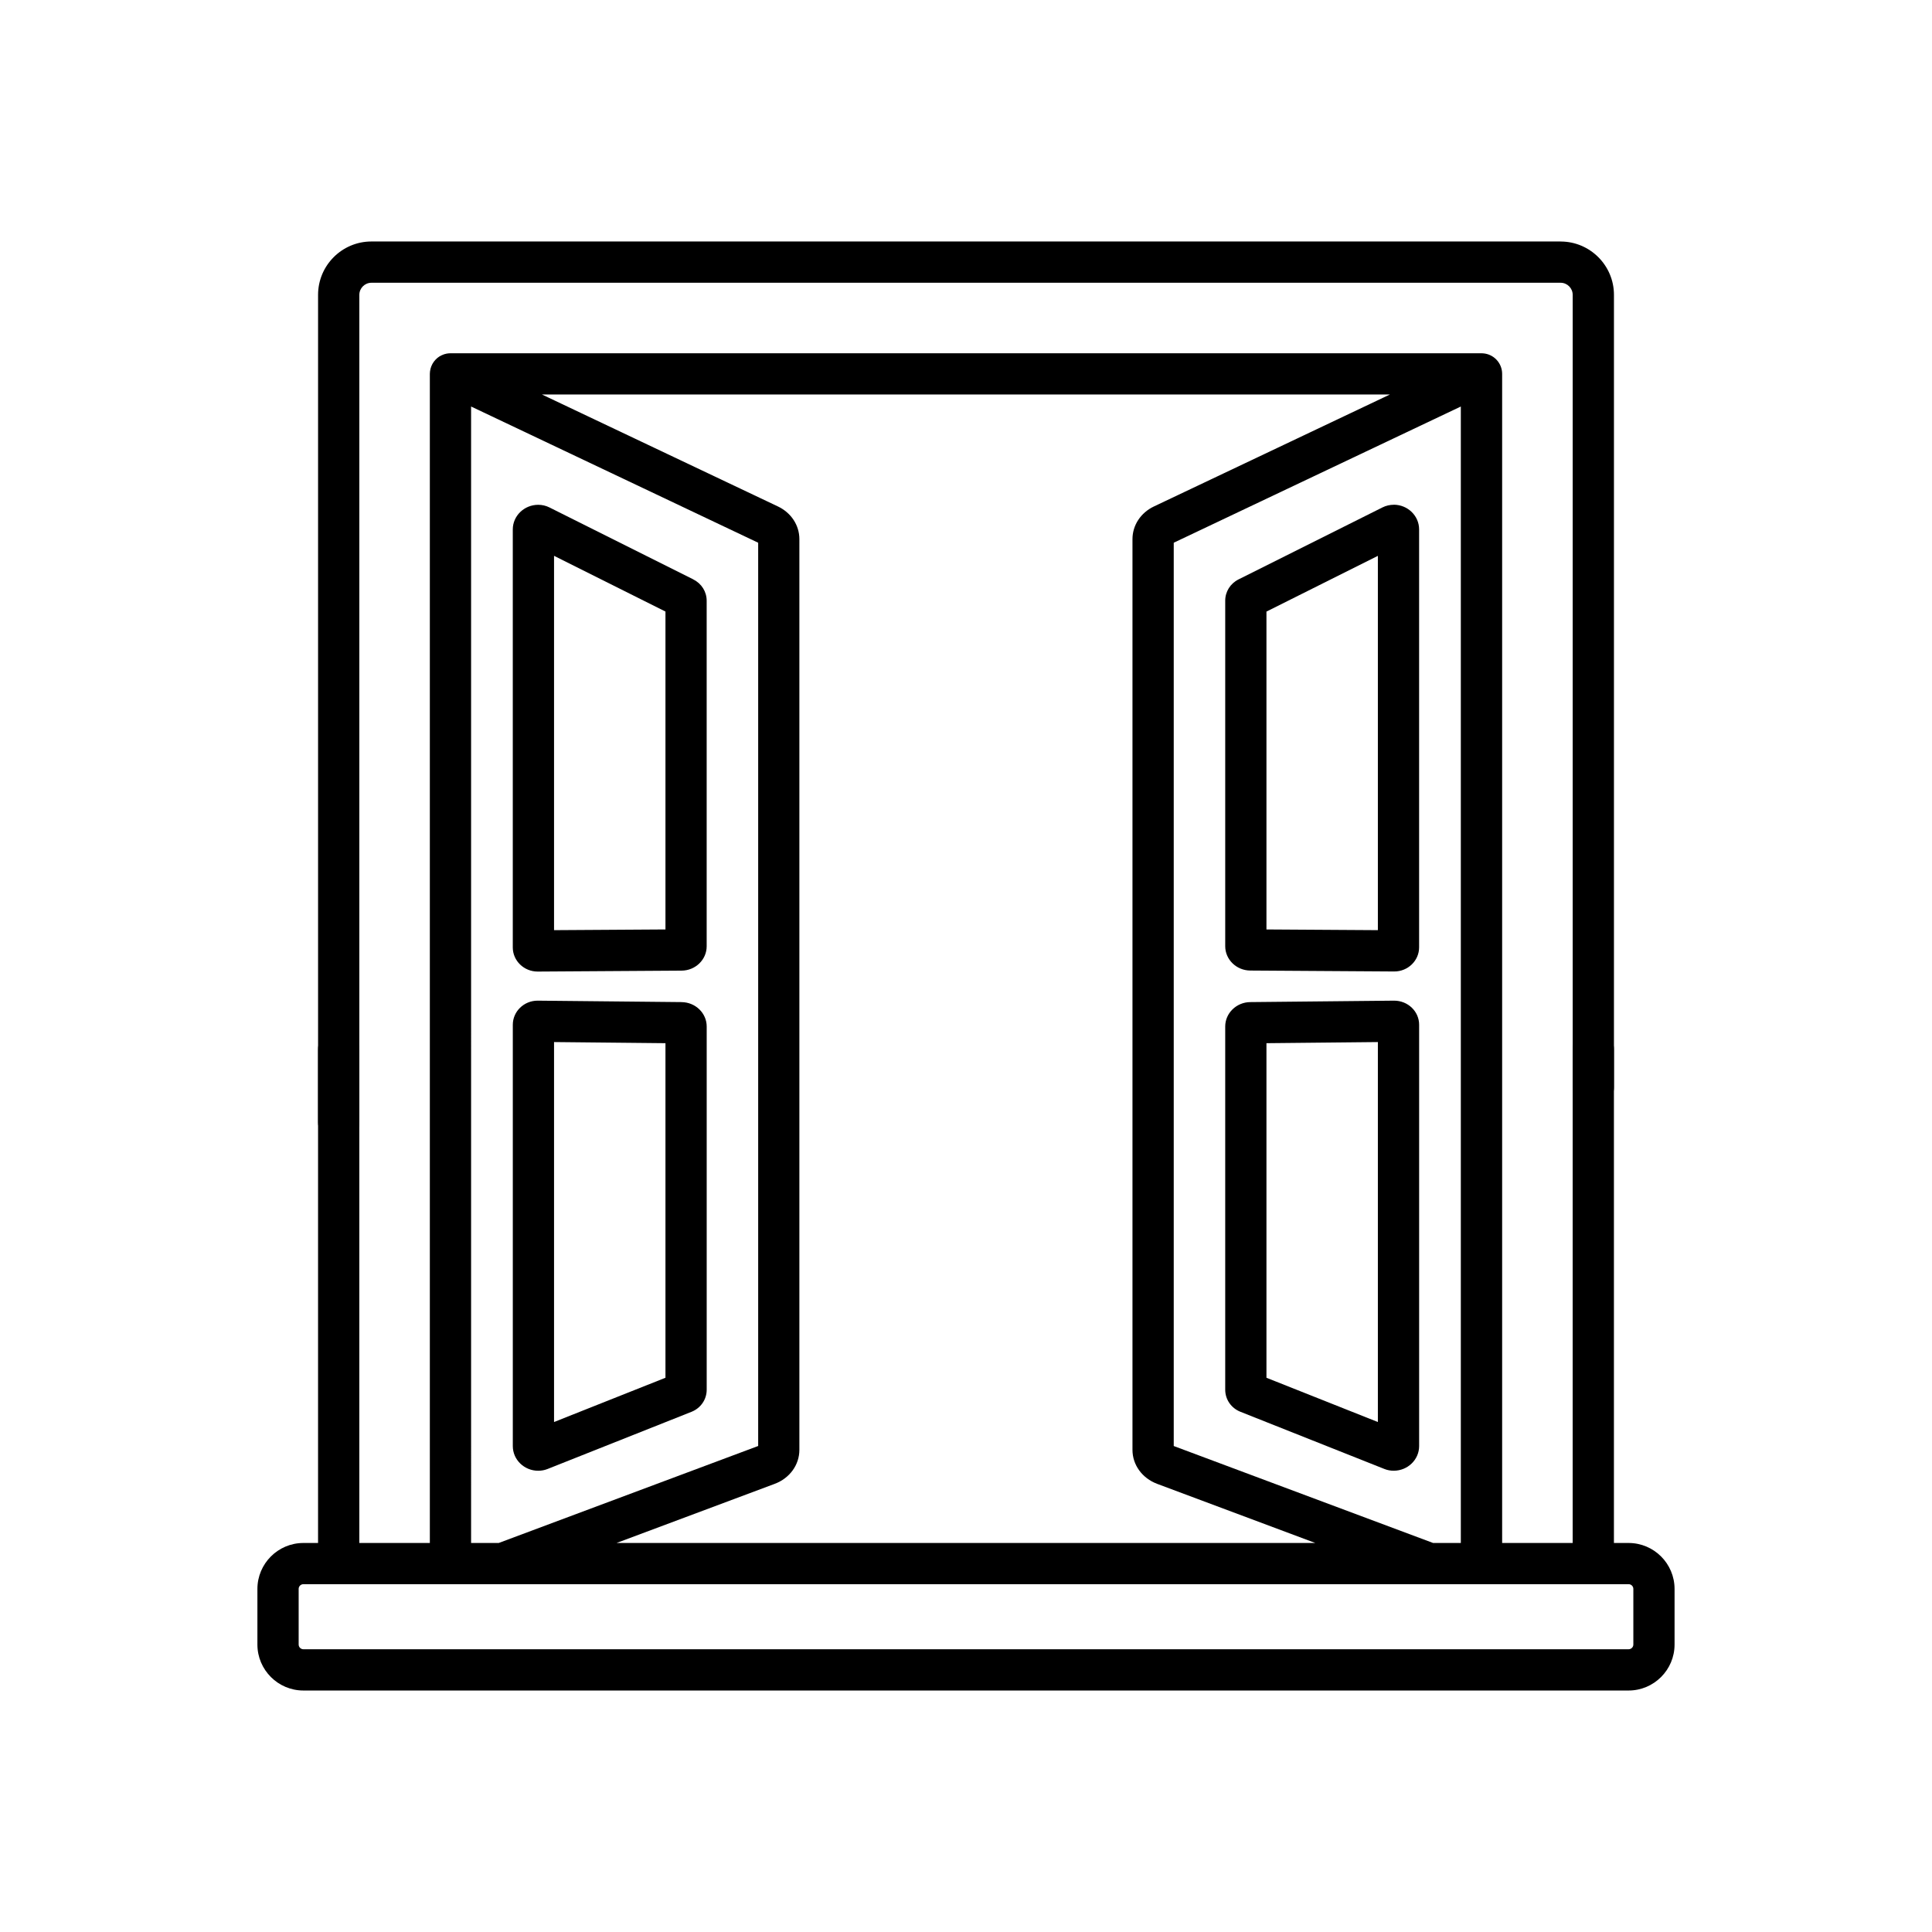 <?xml version="1.0" encoding="UTF-8"?>
<svg id="svg1569" xmlns="http://www.w3.org/2000/svg" viewBox="0 0 682.67 682.67">
  <defs>
    <style>
      .cls-1 {
        stroke-width: 0px;
      }
    </style>
  </defs>
  <path class="cls-1" d="M575.47,545.2h-5.19v-174.48c0-4.02-3.26-7.29-7.29-7.29s-7.29,3.26-7.29,7.29v174.48h-24.92V132.11c0-3.85-2.99-7-6.77-7.26-.08,0-.16,0-.24-.01-.09,0-.18-.01-.27-.01H159.17c-.09,0-.17,0-.26.01-.1,0-.2,0-.31.01-.21.02-.42.04-.62.08-.07.01-.13.02-.19.03-.28.05-.56.12-.83.21-.02,0-.04.01-.05.02-.25.08-.49.18-.73.29-.06.03-.13.06-.19.09-.2.1-.4.21-.59.32-.04.02-.08.04-.12.06-.02.01-.04.03-.06.04-.24.15-.47.32-.69.5,0,0-.01.01-.02.02-.2.17-.4.35-.58.55-.06.06-.11.12-.17.19-.14.15-.26.31-.39.47-.05.06-.1.13-.14.19-.15.21-.29.43-.41.65,0,.01-.02.03-.03.04-.14.25-.26.51-.36.77-.02.05-.04.1-.06.15-.08.21-.15.43-.21.65-.02.08-.04.15-.06.23-.05.21-.09.42-.12.63-.01.08-.03.15-.04.23-.03.28-.06.57-.06.86v413.09h-24.92v-174.45c0-4.02-3.26-7.29-7.29-7.29s-7.29,3.26-7.29,7.29v174.45h-5.19c-8.95,0-16.24,7.29-16.24,16.24v19.65c0,8.95,7.29,16.24,16.24,16.24h468.27c8.95,0,16.24-7.29,16.24-16.24v-19.65c0-8.95-7.28-16.24-16.24-16.24ZM516.18,143.64v401.57h-9.79l-91.65-34.26V191.77l101.45-48.13ZM491.11,139.4l-83.36,39.55c-4.68,2.22-7.59,6.65-7.59,11.55v321.81c0,5.31,3.43,10.02,8.73,12.01l55.87,20.89h-246.9l55.87-20.89c5.3-1.98,8.73-6.7,8.73-12.01V190.5c0-4.9-2.91-9.33-7.59-11.55l-83.36-39.55s299.59,0,299.59,0ZM166.46,143.64l101.44,48.13v319.17l-91.65,34.26h-9.79V143.64ZM575.47,582.76H107.2c-.92,0-1.67-.75-1.67-1.67v-19.65c0-.92.75-1.67,1.67-1.67h468.27c.92,0,1.67.75,1.67,1.67v19.65h0c0,.92-.75,1.67-1.67,1.67Z"/>
  <path class="cls-1" d="M551.42,85.33H131.24c-10.4,0-18.85,8.46-18.85,18.85v292.37c0,4.02,3.26,7.29,7.29,7.29s7.29-3.26,7.29-7.29V104.19c0-2.36,1.92-4.28,4.28-4.28h420.18c2.36,0,4.28,1.92,4.28,4.28v280.03c0,4.02,3.26,7.29,7.29,7.29s7.29-3.26,7.29-7.29V104.19c0-10.4-8.46-18.85-18.86-18.85Z"/>
  <path class="cls-1" d="M492.46,178.36c-1.37,0-2.74.32-3.96.93l-50.88,25.45c-2.89,1.45-4.69,4.32-4.69,7.5v122.11c0,4.7,3.97,8.56,8.85,8.59l50.82.33h.06c4.84,0,8.78-3.82,8.78-8.53v-147.69c0-4.8-4.03-8.71-8.99-8.71ZM486.87,328.67l-39.37-.25v-112.32l39.37-19.69v132.27Z"/>
  <path class="cls-1" d="M492.58,353.58l-50.83.51c-4.86.05-8.82,3.91-8.82,8.6v128.36c0,3.44,2.1,6.5,5.37,7.8l50.88,20.21c1.05.42,2.15.62,3.28.62,4.96,0,8.99-3.91,8.99-8.71v-148.87c0-4.7-3.93-8.52-8.86-8.52ZM486.87,502.47l-39.37-15.64v-118.22l39.37-.4v134.26Z"/>
  <path class="cls-1" d="M240.89,354.09l-50.92-.51c-4.84,0-8.77,3.82-8.77,8.52v148.88c0,4.8,4.03,8.71,8.99,8.71,1.13,0,2.24-.21,3.28-.62l50.88-20.21c3.26-1.3,5.36-4.36,5.36-7.8v-128.36c0-4.69-3.96-8.54-8.82-8.6ZM235.14,486.83l-39.37,15.64v-134.26l39.37.4v118.22Z"/>
  <path class="cls-1" d="M245.03,204.75l-50.89-25.45c-1.21-.61-2.58-.93-3.96-.93-4.96,0-8.99,3.91-8.99,8.71v147.69c0,4.7,3.94,8.53,8.78,8.53h.06l50.82-.33c4.88-.03,8.85-3.88,8.85-8.59v-122.11c0-3.18-1.79-6.06-4.69-7.5ZM235.14,328.42l-39.37.25v-132.27l39.37,19.69v112.32Z"/>
</svg>
